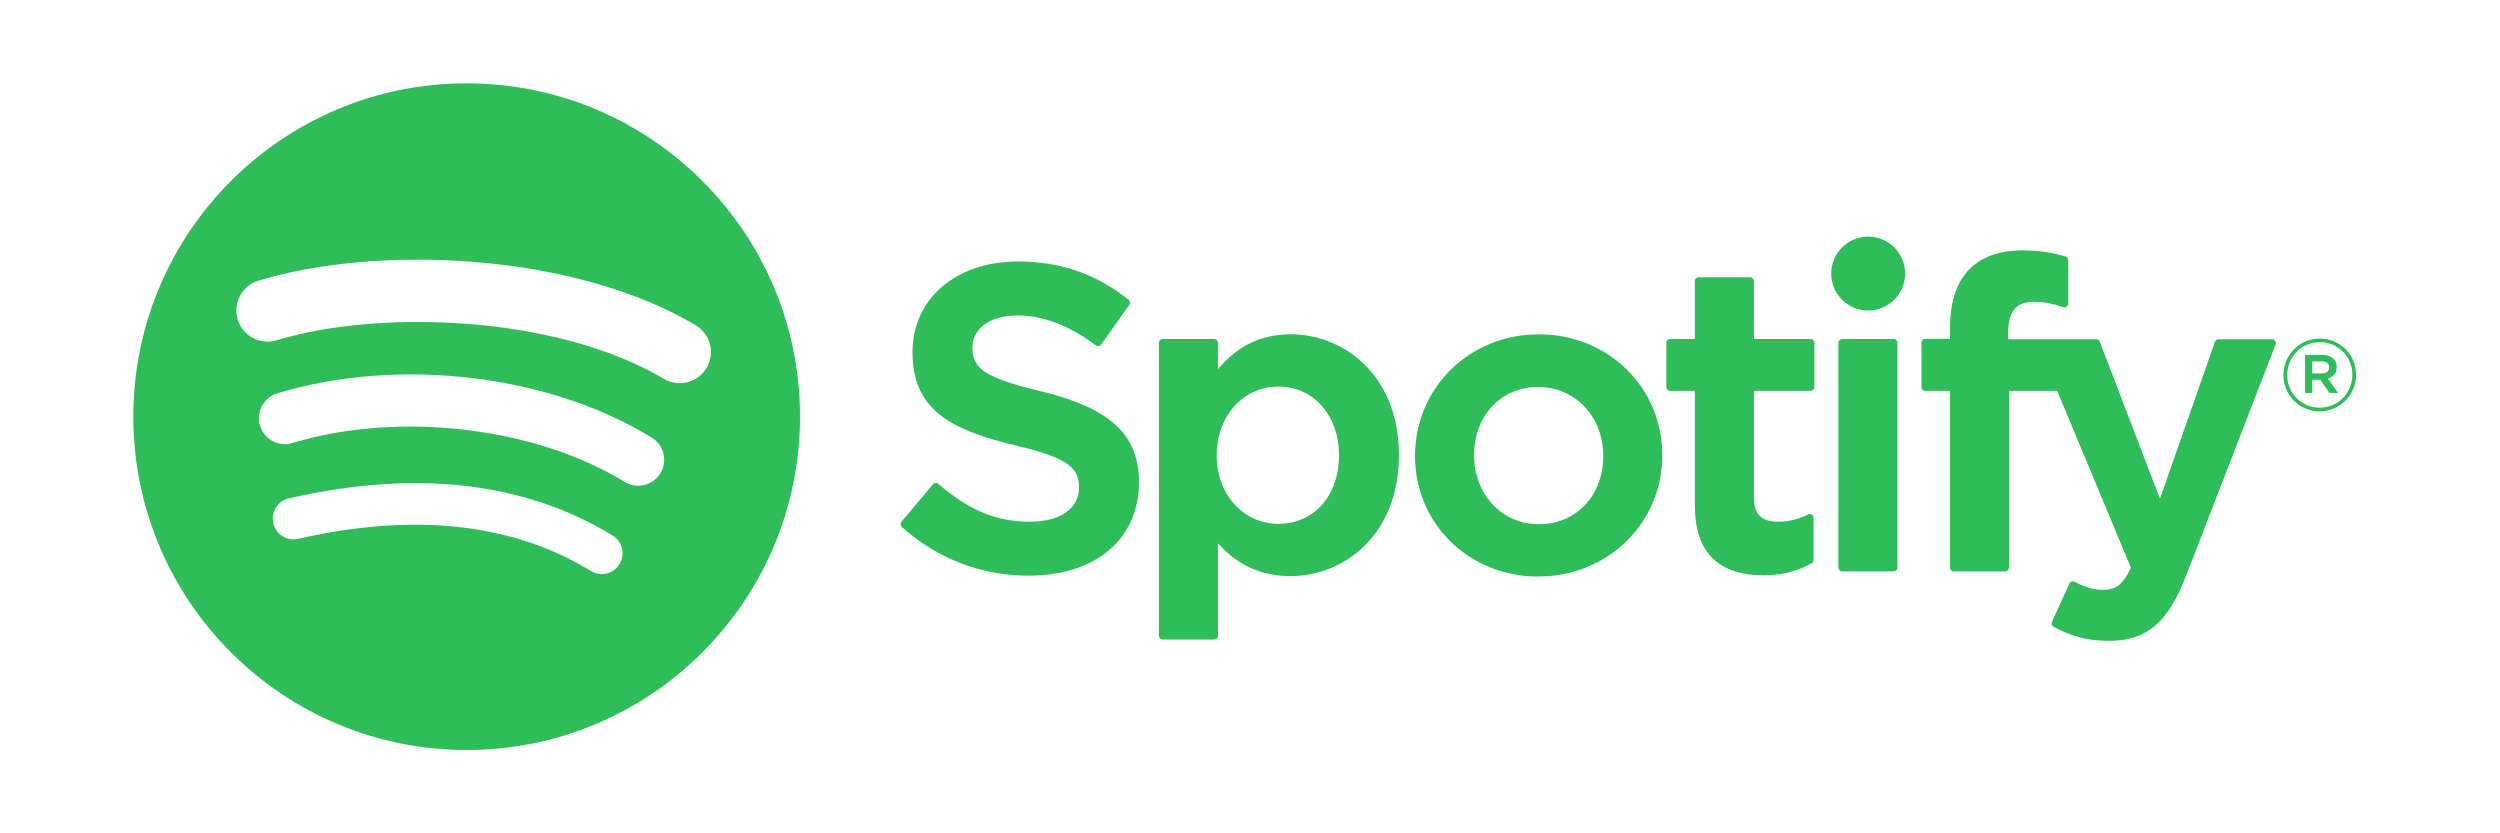 <?xml version="1.0" encoding="UTF-8"?> <svg xmlns="http://www.w3.org/2000/svg" width="150" height="50" viewBox="0 0 150 50" fill="none"><path d="M28 5C16.954 5 8 13.954 8 25C8 36.046 16.954 45 28 45C39.046 45 48 36.046 48 25C48 13.955 39.046 5.001 28 5.001L28 5ZM37.172 33.845C36.812 34.434 36.045 34.619 35.458 34.26C30.761 31.39 24.85 30.741 17.888 32.331C17.217 32.485 16.549 32.065 16.396 31.394C16.242 30.723 16.661 30.055 17.333 29.902C24.952 28.16 31.487 28.91 36.758 32.131C37.346 32.492 37.532 33.258 37.172 33.846L37.172 33.845ZM39.62 28.4C39.167 29.134 38.208 29.364 37.475 28.914C32.1 25.61 23.904 24.653 17.546 26.583C16.721 26.832 15.85 26.367 15.6 25.544C15.351 24.72 15.816 23.85 16.64 23.599C23.903 21.395 32.932 22.463 39.106 26.257C39.839 26.708 40.071 27.668 39.619 28.401L39.62 28.4ZM39.83 22.73C33.383 18.901 22.749 18.549 16.595 20.417C15.607 20.717 14.561 20.159 14.262 19.17C13.963 18.182 14.52 17.137 15.509 16.837C22.573 14.692 34.318 15.107 41.739 19.512C42.628 20.04 42.919 21.188 42.393 22.076C41.867 22.964 40.716 23.257 39.83 22.73H39.83ZM62.413 23.463C58.96 22.64 58.345 22.062 58.345 20.847C58.345 19.7 59.425 18.928 61.032 18.928C62.589 18.928 64.133 19.514 65.752 20.721C65.801 20.758 65.862 20.772 65.922 20.763C65.983 20.754 66.036 20.721 66.072 20.671L67.758 18.294C67.827 18.196 67.808 18.061 67.715 17.986C65.788 16.44 63.619 15.689 61.083 15.689C57.354 15.689 54.75 17.926 54.75 21.128C54.75 24.561 56.996 25.776 60.879 26.715C64.183 27.476 64.741 28.114 64.741 29.254C64.741 30.517 63.613 31.302 61.798 31.302C59.783 31.302 58.139 30.623 56.299 29.03C56.254 28.991 56.191 28.973 56.133 28.976C56.072 28.981 56.017 29.009 55.978 29.056L54.088 31.306C54.008 31.399 54.018 31.539 54.11 31.62C56.25 33.53 58.882 34.539 61.722 34.539C65.74 34.539 68.336 32.344 68.336 28.946C68.343 26.078 66.626 24.489 62.42 23.466L62.413 23.463ZM77.426 20.058C75.684 20.058 74.256 20.744 73.078 22.149V20.567C73.078 20.442 72.977 20.34 72.852 20.34H69.76C69.635 20.34 69.534 20.442 69.534 20.567V38.145C69.534 38.27 69.635 38.372 69.76 38.372H72.852C72.977 38.372 73.078 38.27 73.078 38.145V32.596C74.256 33.919 75.685 34.565 77.426 34.565C80.661 34.565 83.937 32.074 83.937 27.312C83.942 22.549 80.665 20.057 77.429 20.057L77.426 20.058ZM80.342 27.312C80.342 29.737 78.848 31.429 76.709 31.429C74.595 31.429 73 29.66 73 27.312C73 24.964 74.595 23.195 76.709 23.195C78.813 23.195 80.342 24.926 80.342 27.312L80.342 27.312ZM92.333 20.058C88.166 20.058 84.901 23.267 84.901 27.364C84.901 31.416 88.143 34.592 92.282 34.592C96.464 34.592 99.739 31.393 99.739 27.312C99.739 23.244 96.486 20.058 92.333 20.058L92.333 20.058ZM92.333 31.453C90.117 31.453 88.445 29.672 88.445 27.311C88.445 24.939 90.059 23.219 92.282 23.219C94.513 23.219 96.195 25 96.195 27.363C96.195 29.733 94.571 31.453 92.333 31.453H92.333ZM108.638 20.34H105.235V16.862C105.235 16.737 105.134 16.635 105.009 16.635H101.918C101.793 16.635 101.691 16.737 101.691 16.862V20.34H100.204C100.08 20.34 99.979 20.442 99.979 20.567V23.224C99.979 23.349 100.08 23.451 100.204 23.451H101.691V30.327C101.691 33.106 103.074 34.515 105.802 34.515C106.911 34.515 107.831 34.286 108.698 33.794C108.769 33.755 108.812 33.678 108.812 33.598V31.067C108.812 30.989 108.772 30.915 108.705 30.875C108.638 30.832 108.554 30.83 108.485 30.864C107.889 31.164 107.313 31.302 106.67 31.302C105.678 31.302 105.235 30.852 105.235 29.842V23.452H108.638C108.762 23.452 108.863 23.351 108.863 23.226V20.569C108.868 20.444 108.767 20.342 108.641 20.342L108.638 20.34ZM120.493 20.354V19.927C120.493 18.67 120.975 18.109 122.056 18.109C122.7 18.109 123.218 18.237 123.798 18.431C123.869 18.453 123.944 18.442 124.002 18.399C124.062 18.357 124.095 18.288 124.095 18.215V15.61C124.095 15.51 124.031 15.422 123.935 15.393C123.323 15.21 122.539 15.023 121.365 15.023C118.509 15.023 117 16.632 117 19.673V20.327H115.514C115.39 20.327 115.287 20.429 115.287 20.553V23.224C115.287 23.349 115.39 23.451 115.514 23.451H117V34.057C117 34.182 117.101 34.284 117.225 34.284H120.317C120.442 34.284 120.544 34.182 120.544 34.057V23.452H123.431L127.853 34.055C127.351 35.169 126.857 35.391 126.184 35.391C125.639 35.391 125.065 35.228 124.479 34.907C124.423 34.877 124.358 34.872 124.299 34.89C124.24 34.911 124.19 34.955 124.165 35.012L123.117 37.312C123.067 37.42 123.11 37.548 123.214 37.604C124.308 38.197 125.296 38.45 126.516 38.45C128.8 38.45 130.062 37.386 131.174 34.525L136.538 20.663C136.565 20.594 136.557 20.515 136.514 20.453C136.472 20.392 136.403 20.355 136.328 20.355H133.109C133.013 20.355 132.927 20.416 132.895 20.507L129.598 29.925L125.986 20.5C125.953 20.413 125.869 20.355 125.775 20.355H120.492L120.493 20.354ZM113.619 20.34H110.527C110.402 20.34 110.301 20.442 110.301 20.567V34.057C110.301 34.182 110.402 34.284 110.527 34.284H113.619C113.744 34.284 113.846 34.182 113.846 34.057V20.568C113.846 20.538 113.84 20.509 113.829 20.481C113.818 20.454 113.801 20.429 113.78 20.407C113.759 20.386 113.734 20.37 113.706 20.358C113.679 20.347 113.649 20.341 113.619 20.341L113.619 20.34ZM112.091 14.198C110.866 14.198 109.872 15.19 109.872 16.415C109.872 17.64 110.866 18.633 112.091 18.633C113.315 18.633 114.308 17.64 114.308 16.415C114.308 15.19 113.315 14.198 112.092 14.198H112.091ZM139.178 24.678C137.955 24.678 137.003 23.695 137.003 22.502C137.003 21.308 137.967 20.314 139.19 20.314C140.414 20.314 141.366 21.297 141.366 22.489C141.366 23.683 140.401 24.678 139.178 24.678H139.178ZM139.19 20.53C138.076 20.53 137.233 21.417 137.233 22.502C137.233 23.586 138.07 24.46 139.179 24.46C140.294 24.46 141.138 23.575 141.138 22.489C141.138 21.405 140.3 20.53 139.191 20.53H139.19ZM139.673 22.713L140.288 23.575H139.769L139.215 22.784H138.739V23.575H138.304V21.291H139.323C139.854 21.291 140.203 21.562 140.203 22.019C140.205 22.394 139.988 22.622 139.675 22.713L139.673 22.713ZM139.305 21.682H138.739V22.405H139.305C139.588 22.405 139.757 22.267 139.757 22.043C139.757 21.808 139.587 21.682 139.305 21.682L139.305 21.682Z" fill="#2EBD59"></path></svg> 